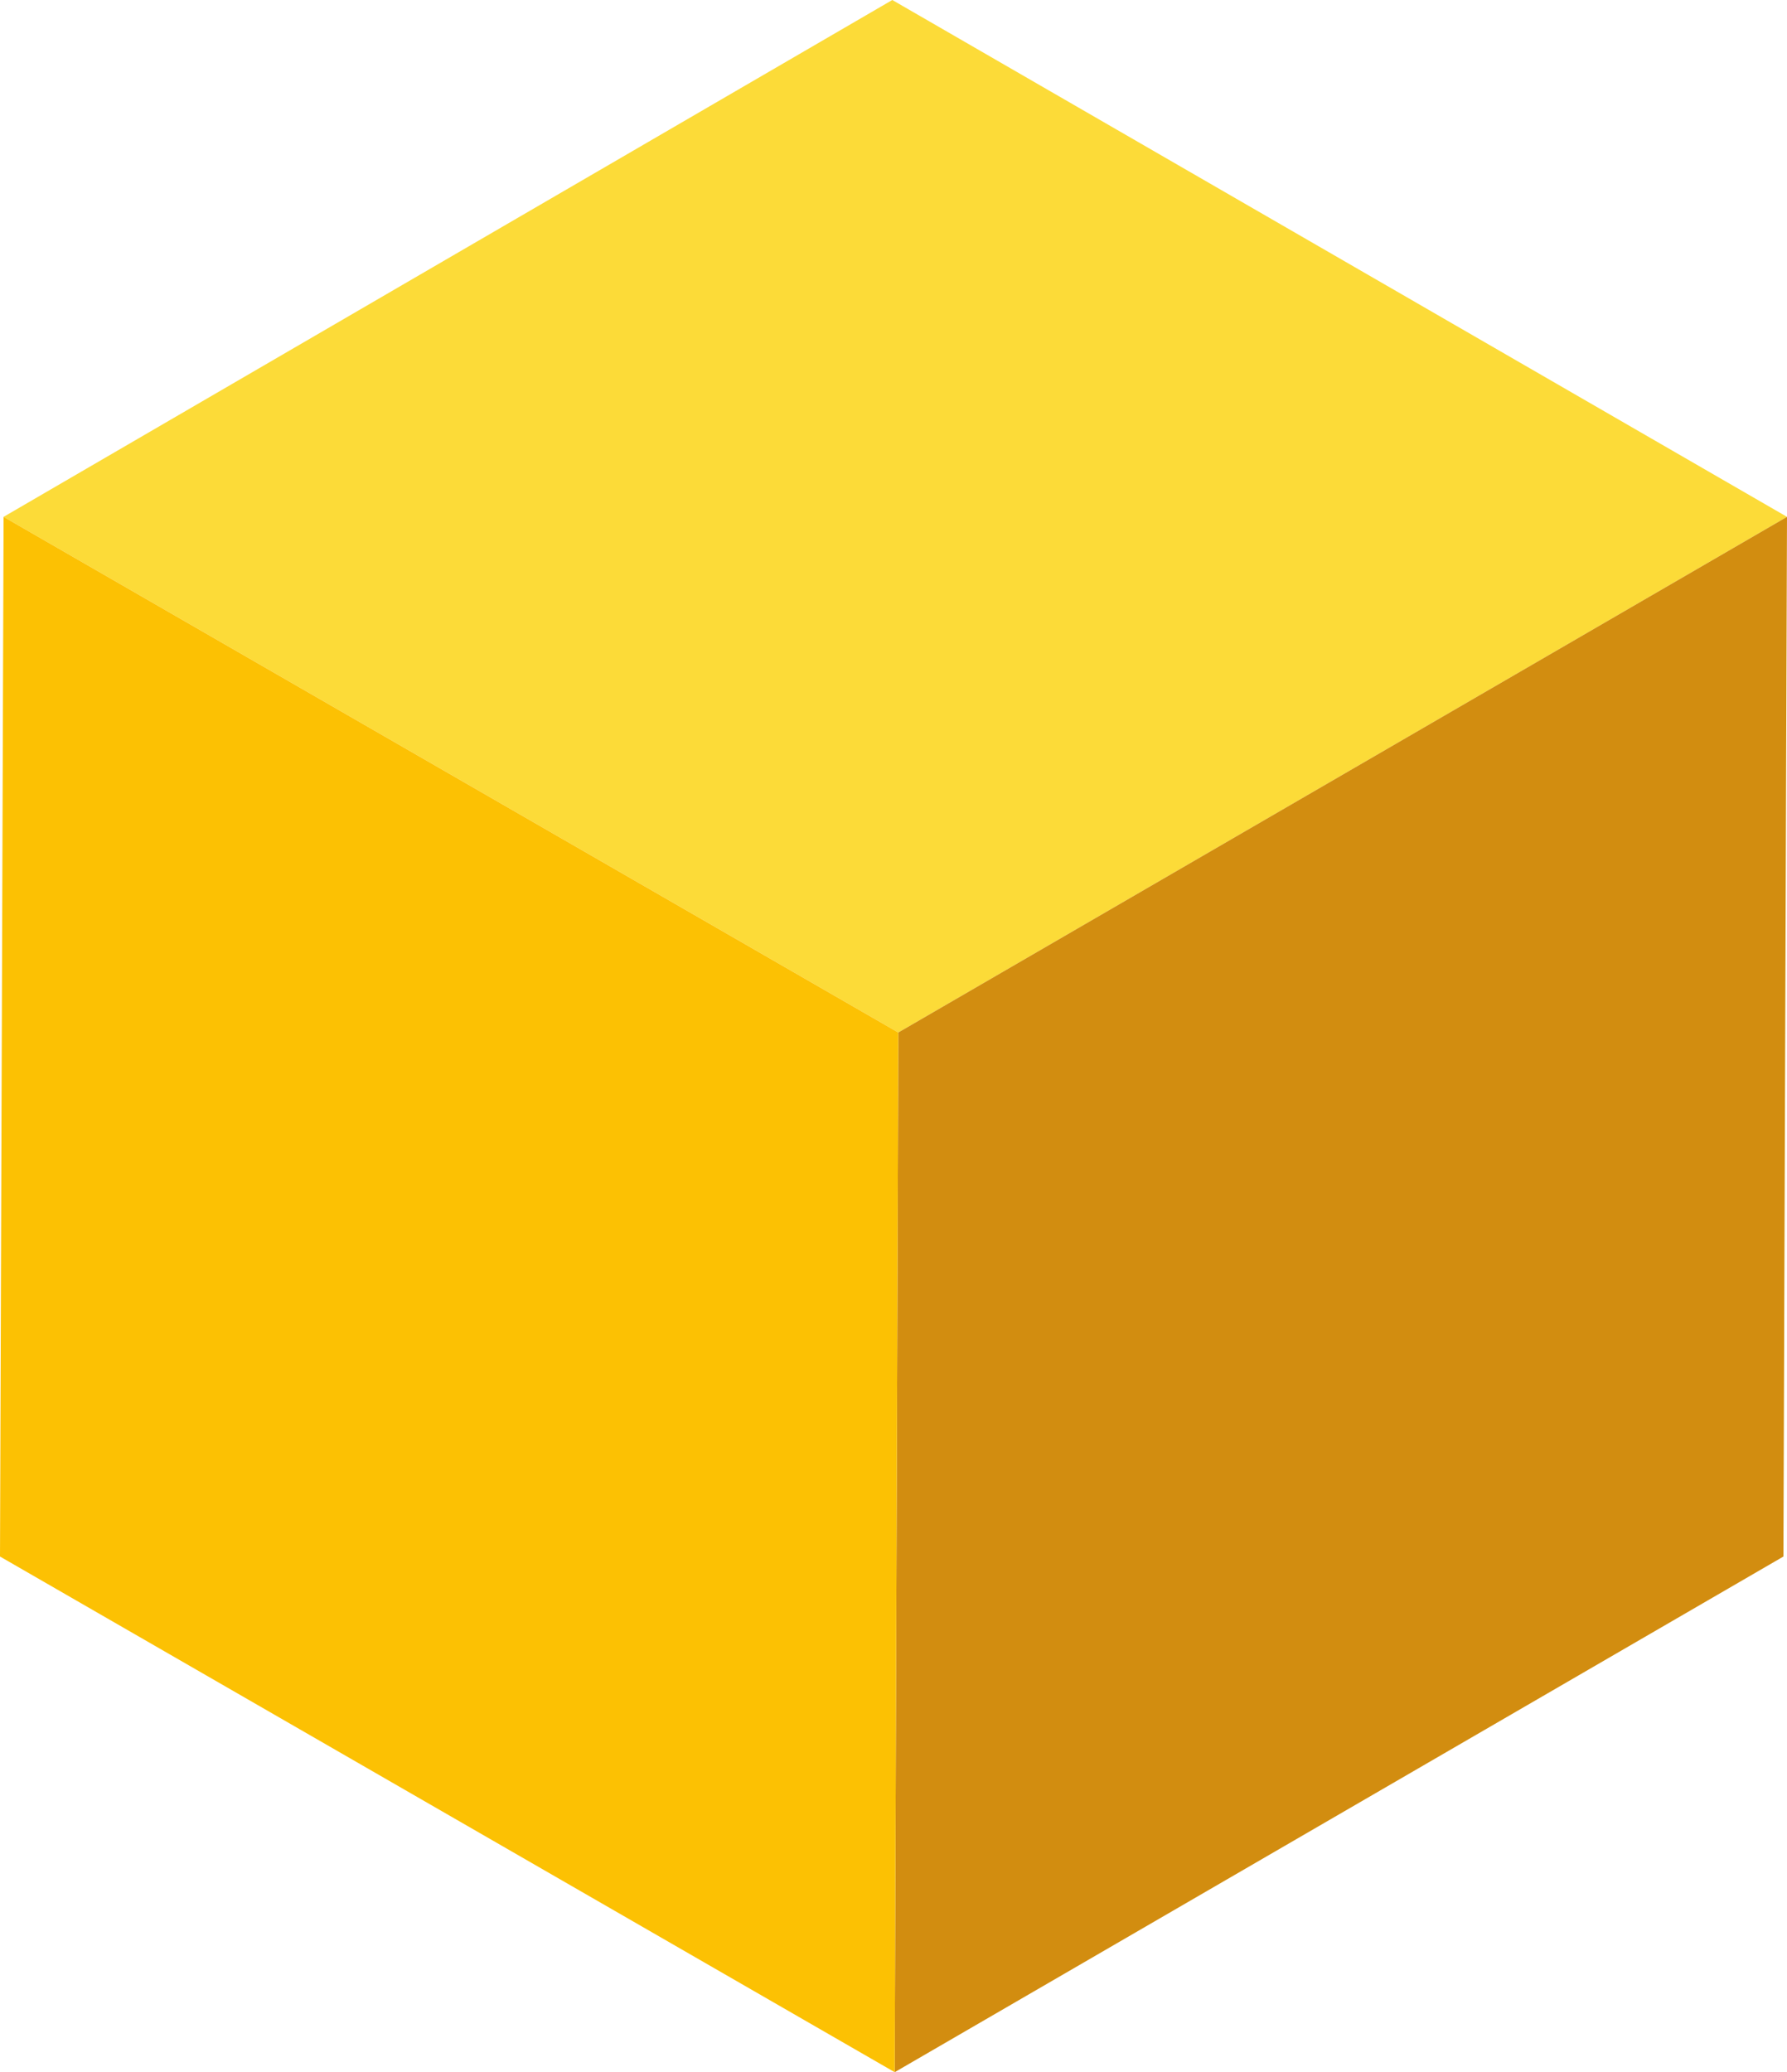 <?xml version="1.0" encoding="utf-8"?>
<!-- Generator: Adobe Illustrator 23.0.3, SVG Export Plug-In . SVG Version: 6.00 Build 0)  -->
<svg version="1.1" id="레이어_1" xmlns="http://www.w3.org/2000/svg" xmlns:xlink="http://www.w3.org/1999/xlink" x="0px"
	 y="0px" viewBox="0 0 149.4 173.2" style="enable-background:new 0 0 149.4 173.2;" xml:space="preserve">
<style type="text/css">
	.st0{fill:#FCDB38;}
	.st1{fill:#D28D10;}
	.st2{fill:#FCC103;}
</style>
<g>
	<g>
		<polygon class="st0" points="149.4,43.2 75.1,86.3 0.3,43.2 74.6,0 		"/>
	</g>
	<g>
		<polygon class="st1" points="149.4,43.2 149.1,130.1 74.8,173.2 75.1,86.3 		"/>
	</g>
	<g>
		<polygon class="st2" points="75.1,86.3 74.8,173.2 0,130.1 0.3,43.2 		"/>
	</g>
</g>
</svg>

